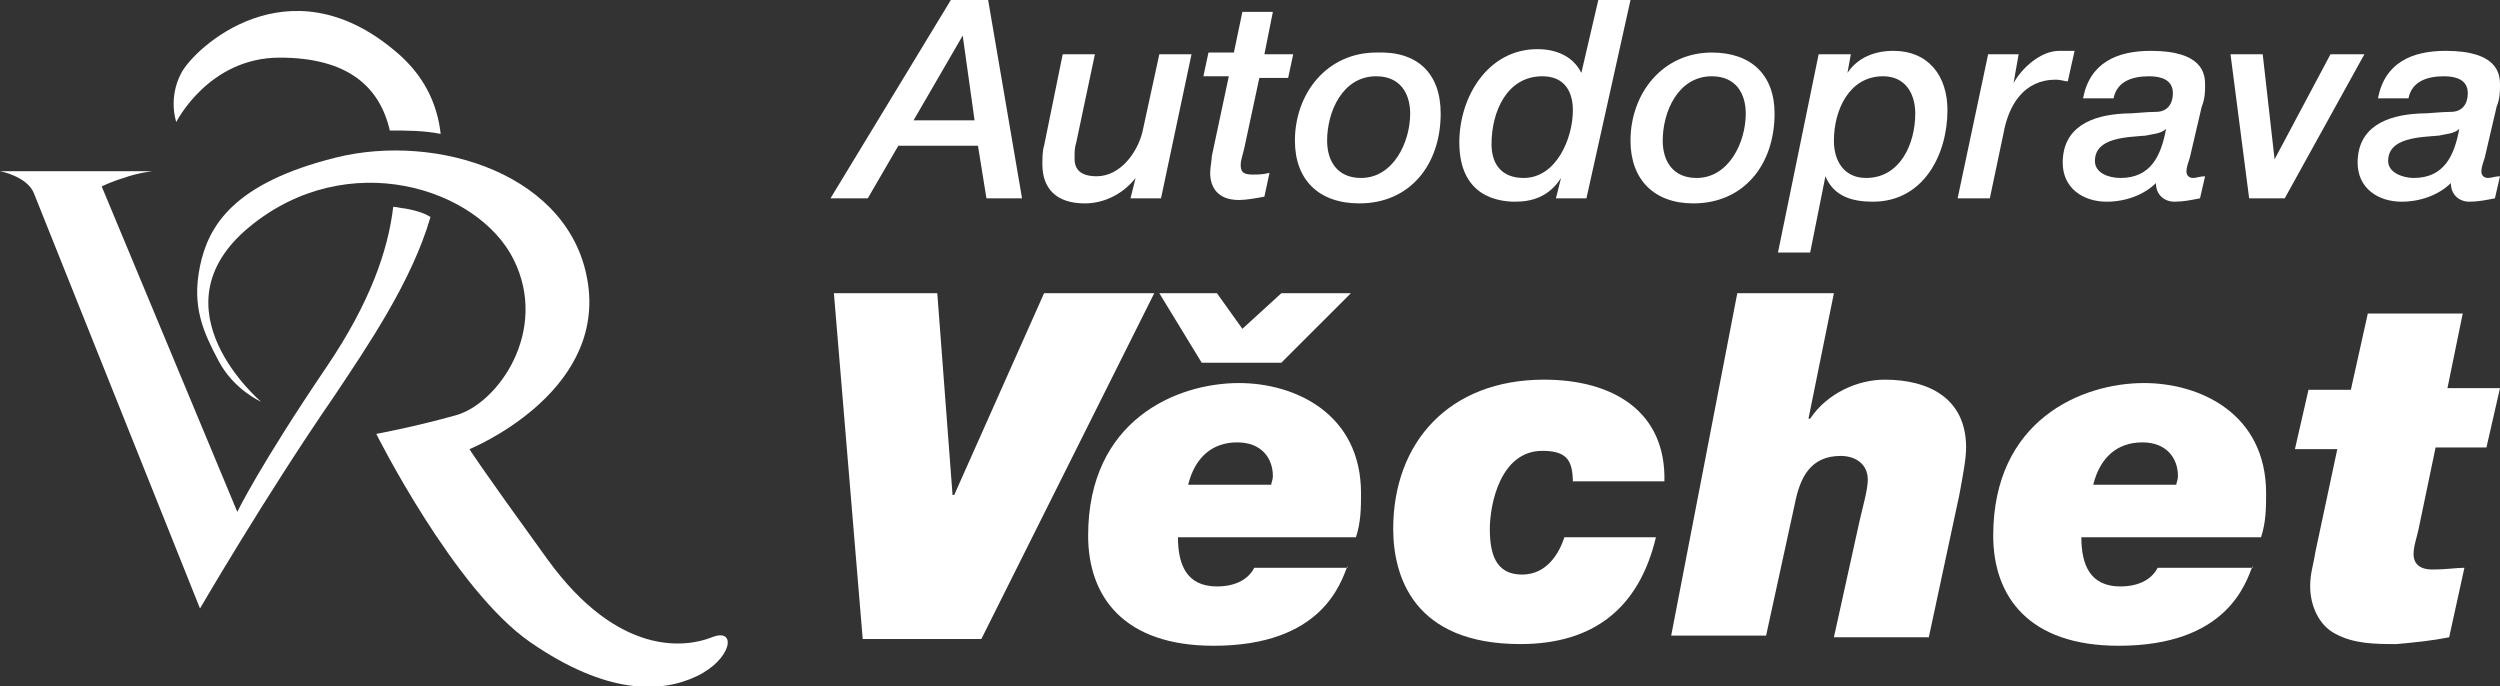 <?xml version="1.0" encoding="utf-8"?>
<!-- Generator: Adobe Illustrator 19.0.0, SVG Export Plug-In . SVG Version: 6.00 Build 0)  -->
<svg version="1.1" id="Vrstva_1" xmlns="http://www.w3.org/2000/svg" xmlns:xlink="http://www.w3.org/1999/xlink" x="0px" y="0px"
	 viewBox="0 0 147.5 40.5" style="enable-background:new 0 0 147.5 40.5;" xml:space="preserve">
<rect x="0" y="0" width="147.5" height="40.5" fill="#333333" stroke="none"/>
<style type="text/css">
	.st0{fill:#FFFFFF;}
</style>
<g id="XMLID_1_">
	<path id="XMLID_4_" class="st0" d="M6.5,9.9"/>
	<path id="XMLID_2_" class="st0" d="M15.4,23.7c0,0-6.5-5.5-0.7-10.3s13.5-2.3,15.6,1.9s-0.9,8.5-3.4,9.2c-2.5,0.7-4.7,1.1-4.7,1.1
		s4.6,9.2,9.1,12.3s7.7,3,9.8,2c2.1-1,2.4-2.9,0.9-2.3c-1.5,0.6-5.5,1.2-9.7-4.6s-4.6-6.5-4.6-6.5s7.9-3.2,7-9.7
		c-0.9-6.5-8.9-9-14.9-7.5s-7.5,4-8,6.4s0.2,3.9,1.1,5.6S15.4,23.7,15.4,23.7z"/>
	<g id="XMLID_7_">
		<path id="XMLID_8_" class="st0" d="M16.5,3.4c4,0,5.9,1.7,6.5,4.3c1,0,2,0,3,0.2c-0.2-1.8-1-3.5-2.7-4.9C17-2.3,11.5,2.8,10.7,4.3
			s-0.3,2.9-0.3,2.9S12.3,3.4,16.5,3.4z"/>
		<path id="XMLID_16_" class="st0" d="M23.9,12.3c-0.2,0-0.5-0.1-0.7-0.1c-0.3,2.6-1.4,5.7-3.9,9.4c-4,5.9-5.3,8.6-5.3,8.6l-8-19.2
			c0,0,0.6-0.3,1.3-0.5C8.1,10.2,9,10.1,9,10.1H0c0,0,1.6,0.3,2,1.3c0.4,1,9.8,24.5,9.8,24.5s3.9-6.7,7.9-12.5c2-3,4.6-6.8,5.7-10.6
			C24.9,12.5,24.4,12.4,23.9,12.3z"/>
	</g>
	<g id="XMLID_24_">
		<path id="XMLID_25_" class="st0" d="M56.1,0h2.2l2,11.7h-2.1l-0.5-3.1H53l-1.8,3.1H49L56.1,0z M56.8,2.1L56.8,2.1l-2.9,5h3.6
			L56.8,2.1z"/>
		<path id="XMLID_28_" class="st0" d="M68.5,11.7h-1.8l0.3-1.2l0,0C66.3,11.4,65.2,12,64,12c-1.7,0-2.5-0.9-2.5-2.3
			c0-0.3,0-0.8,0.1-1.1l1.1-5.4h1.9l-1.1,5.2c-0.1,0.3-0.1,0.6-0.1,0.8c0,0.3-0.1,1.2,1.3,1.2c1.4,0,2.4-1.4,2.7-2.6l1-4.6h1.9
			L68.5,11.7z"/>
		<path id="XMLID_30_" class="st0" d="M73.3,0.7h1.8l-0.5,2.5h1.7L76,4.6h-1.7l-0.9,4.2c-0.1,0.4-0.2,0.7-0.2,0.9
			c0,0.4,0.1,0.6,0.7,0.6c0.3,0,0.6,0,1-0.1l-0.3,1.4c-0.5,0.1-1.1,0.2-1.5,0.2c-1.3,0-1.7-0.8-1.7-1.6c0-0.3,0.1-0.8,0.1-1l1-4.7
			H71l0.3-1.4h1.5L73.3,0.7z"/>
		<path id="XMLID_32_" class="st0" d="M76.4,8.3c0-2.8,1.9-5.2,4.8-5.2C83.6,3,85,4.3,85,6.7c0,3-1.8,5.3-4.8,5.3
			C77.8,12,76.4,10.6,76.4,8.3z M78.3,8.3c0,1.2,0.6,2.2,2,2.2c1.9,0,2.9-2.1,2.9-3.8c0-1.2-0.6-2.2-2-2.2
			C79.2,4.5,78.3,6.6,78.3,8.3z"/>
		<path id="XMLID_35_" class="st0" d="M93.6,11.7h-1.8l0.3-1.2l0,0c-0.7,1.1-1.7,1.4-2.7,1.4c-1,0-3.3-0.3-3.3-3.5
			c0-2.7,1.7-5.5,4.6-5.5c1.1,0,2.1,0.4,2.6,1.4h0L94.3,0h1.9L93.6,11.7z M91,4.5c-2.1,0-3,2.1-3,4c0,1.3,0.7,2,1.9,2
			c1.9,0,2.9-2.3,2.9-4C92.8,5.4,92.3,4.5,91,4.5z"/>
		<path id="XMLID_38_" class="st0" d="M96.2,8.3c0-2.8,1.9-5.2,4.8-5.2c2.3,0,3.7,1.3,3.7,3.6c0,3-1.8,5.3-4.8,5.3
			C97.6,12,96.2,10.6,96.2,8.3z M98.1,8.3c0,1.2,0.6,2.2,2,2.2c1.9,0,2.9-2.1,2.9-3.8c0-1.2-0.6-2.2-2-2.2C99,4.5,98.1,6.6,98.1,8.3
			z"/>
		<path id="XMLID_41_" class="st0" d="M107.3,3.2h1.9l-0.2,1.1l0,0c0.6-0.9,1.6-1.3,2.7-1.3c2.1,0,3.2,1.5,3.2,3.5
			c0,2.6-1.4,5.4-4.4,5.4c-1.2,0-2.3-0.3-2.8-1.5h0l-0.9,4.5h-1.9L107.3,3.2z M110.1,10.5c2,0,2.9-2,2.9-3.8c0-1.2-0.6-2.2-1.9-2.2
			c-2,0-2.9,2-2.9,3.8C108.2,9.5,108.8,10.5,110.1,10.5z"/>
		<path id="XMLID_44_" class="st0" d="M117.3,3.2h1.8l-0.3,1.7l0,0c0.5-0.9,1.6-1.9,2.7-1.9c0.3,0,0.6,0,0.9,0L122,4.8
			c-0.2,0-0.4-0.1-0.7-0.1c-1.9,0-2.8,1.5-3.1,3.2l-0.8,3.8h-1.9L117.3,3.2z"/>
		<path id="XMLID_46_" class="st0" d="M129.2,9.3c-0.1,0.3-0.2,0.6-0.2,0.8s0.1,0.4,0.4,0.4c0.2,0,0.4-0.1,0.7-0.1l-0.3,1.3
			c-0.5,0.1-1,0.2-1.5,0.2c-0.6,0-1.1-0.4-1.1-1.1c-0.7,0.7-1.8,1.1-2.9,1.1c-1.4,0-2.6-0.8-2.6-2.3c0-2.1,1.7-2.8,3.6-2.9
			c0.6,0,1.3-0.1,1.9-0.1c0.7,0,1-0.5,1-1.1c0-0.8-0.7-1-1.4-1c-1,0-1.9,0.3-2.1,1.3h-1.8c0.4-2.1,2-2.8,4-2.8c3.1,0,3.2,1.4,3.2,2
			c0,0.4,0,0.8-0.2,1.3L129.2,9.3z M125.1,10.5c1.8,0,2.4-1.3,2.7-2.9l0,0c-0.3,0.3-0.8,0.3-1.2,0.4c-1.1,0.1-3,0.1-3,1.5
			C123.6,10.2,124.4,10.5,125.1,10.5z"/>
		<path id="XMLID_49_" class="st0" d="M131.6,3.2h1.9l0.7,6.2h0l3.3-6.2h2l-4.7,8.5h-2.1L131.6,3.2z"/>
		<path id="XMLID_51_" class="st0" d="M146.6,9.3c-0.1,0.3-0.2,0.6-0.2,0.8s0.1,0.4,0.4,0.4c0.2,0,0.4-0.1,0.7-0.1l-0.3,1.3
			c-0.5,0.1-1,0.2-1.5,0.2c-0.6,0-1.1-0.4-1.1-1.1c-0.7,0.7-1.8,1.1-2.9,1.1c-1.4,0-2.6-0.8-2.6-2.3c0-2.1,1.7-2.8,3.6-2.9
			c0.6,0,1.3-0.1,1.9-0.1c0.7,0,1-0.5,1-1.1c0-0.8-0.7-1-1.4-1c-1,0-1.9,0.3-2.1,1.3h-1.8c0.4-2.1,2-2.8,4-2.8c3.1,0,3.2,1.4,3.2,2
			c0,0.4,0,0.8-0.2,1.3L146.6,9.3z M142.4,10.5c1.8,0,2.4-1.3,2.7-2.9l0,0c-0.3,0.3-0.8,0.3-1.2,0.4c-1.1,0.1-3,0.1-3,1.5
			C140.9,10.2,141.8,10.5,142.4,10.5z"/>
	</g>
	<g id="XMLID_3_">
		<path id="XMLID_6_" class="st0" d="M57.9,37.7h-7l-1.7-20.4h6.1l0.9,11.9h0.1l5.3-11.9h6.5L57.9,37.7z"/>
		<path id="XMLID_10_" class="st0" d="M79.5,33.4c-0.4,1-1.5,4.7-7.9,4.7c-5.3,0-7.4-2.9-7.4-6.5c0-6.8,5.2-9,8.9-9
			c3.3,0,7.2,1.8,7.2,6.5c0,0.8,0,1.7-0.3,2.6H69.5c0,1.6,0.5,2.9,2.3,2.9c1.2,0,1.9-0.5,2.2-1.1H79.5z M75.6,21.4h-4.7l-2.5-4.1
			h3.4l1.5,2.1l2.3-2.1h4.1L75.6,21.4z M75,28.6c0-0.1,0.1-0.3,0.1-0.5c0-1.1-0.7-2-2.1-2c-1.5,0-2.5,0.9-2.9,2.5H75z"/>
		<path id="XMLID_14_" class="st0" d="M92.8,28.5c0-0.7-0.1-1.2-0.4-1.5c-0.3-0.3-0.8-0.4-1.4-0.4c-2.5,0-3.1,3.2-3.1,4.6
			c0,1.4,0.3,2.7,1.9,2.7c1.5,0,2.2-1.3,2.5-2.2h5.4c-1,4.2-3.7,6.3-8,6.3c-6.3,0-7.5-4-7.5-6.8c0-5.1,3.3-8.8,8.9-8.8
			c4.1,0,7.2,1.9,7.1,6H92.8z"/>
		<path id="XMLID_17_" class="st0" d="M102.5,17.3h5.7l-1.5,7.4h0.1c1-1.5,2.8-2.3,4.4-2.3c2.6,0,4.8,1.1,4.8,4
			c0,0.7-0.2,1.7-0.4,2.8l-1.8,8.4h-5.6l1.5-6.8c0.2-0.9,0.5-1.9,0.5-2.5c0-0.9-0.7-1.4-1.6-1.4c-1.8,0-2.4,1.3-2.7,2.8l-1.7,7.8
			h-5.6L102.5,17.3z"/>
		<path id="XMLID_19_" class="st0" d="M132.9,33.4c-0.4,1-1.5,4.7-7.9,4.7c-5.3,0-7.4-2.9-7.4-6.5c0-6.8,5.2-9,8.9-9
			c3.3,0,7.2,1.8,7.2,6.5c0,0.8,0,1.7-0.3,2.6h-10.6c0,1.6,0.5,2.9,2.3,2.9c1.2,0,1.9-0.5,2.2-1.1H132.9z M128.4,28.6
			c0-0.1,0.1-0.3,0.1-0.5c0-1.1-0.7-2-2.1-2c-1.5,0-2.5,0.9-2.9,2.5H128.4z"/>
		<path id="XMLID_22_" class="st0" d="M144.4,22.9h3.1l-0.8,3.5h-3l-1,4.8c-0.1,0.5-0.3,1-0.3,1.5s0.3,0.9,1.1,0.9
			c0.9,0,1.4-0.1,1.9-0.1l-0.9,4.1c-1,0.2-2,0.3-3.1,0.4c-1.2,0-2.5,0-3.6-0.6c-1-0.5-1.5-1.7-1.5-2.8c0-0.8,0.2-1.3,0.3-2l1.3-6.1
			h-2.5l0.8-3.5h2.5l1-4.5h5.6L144.4,22.9z"/>
	</g>
</g>
</svg>
